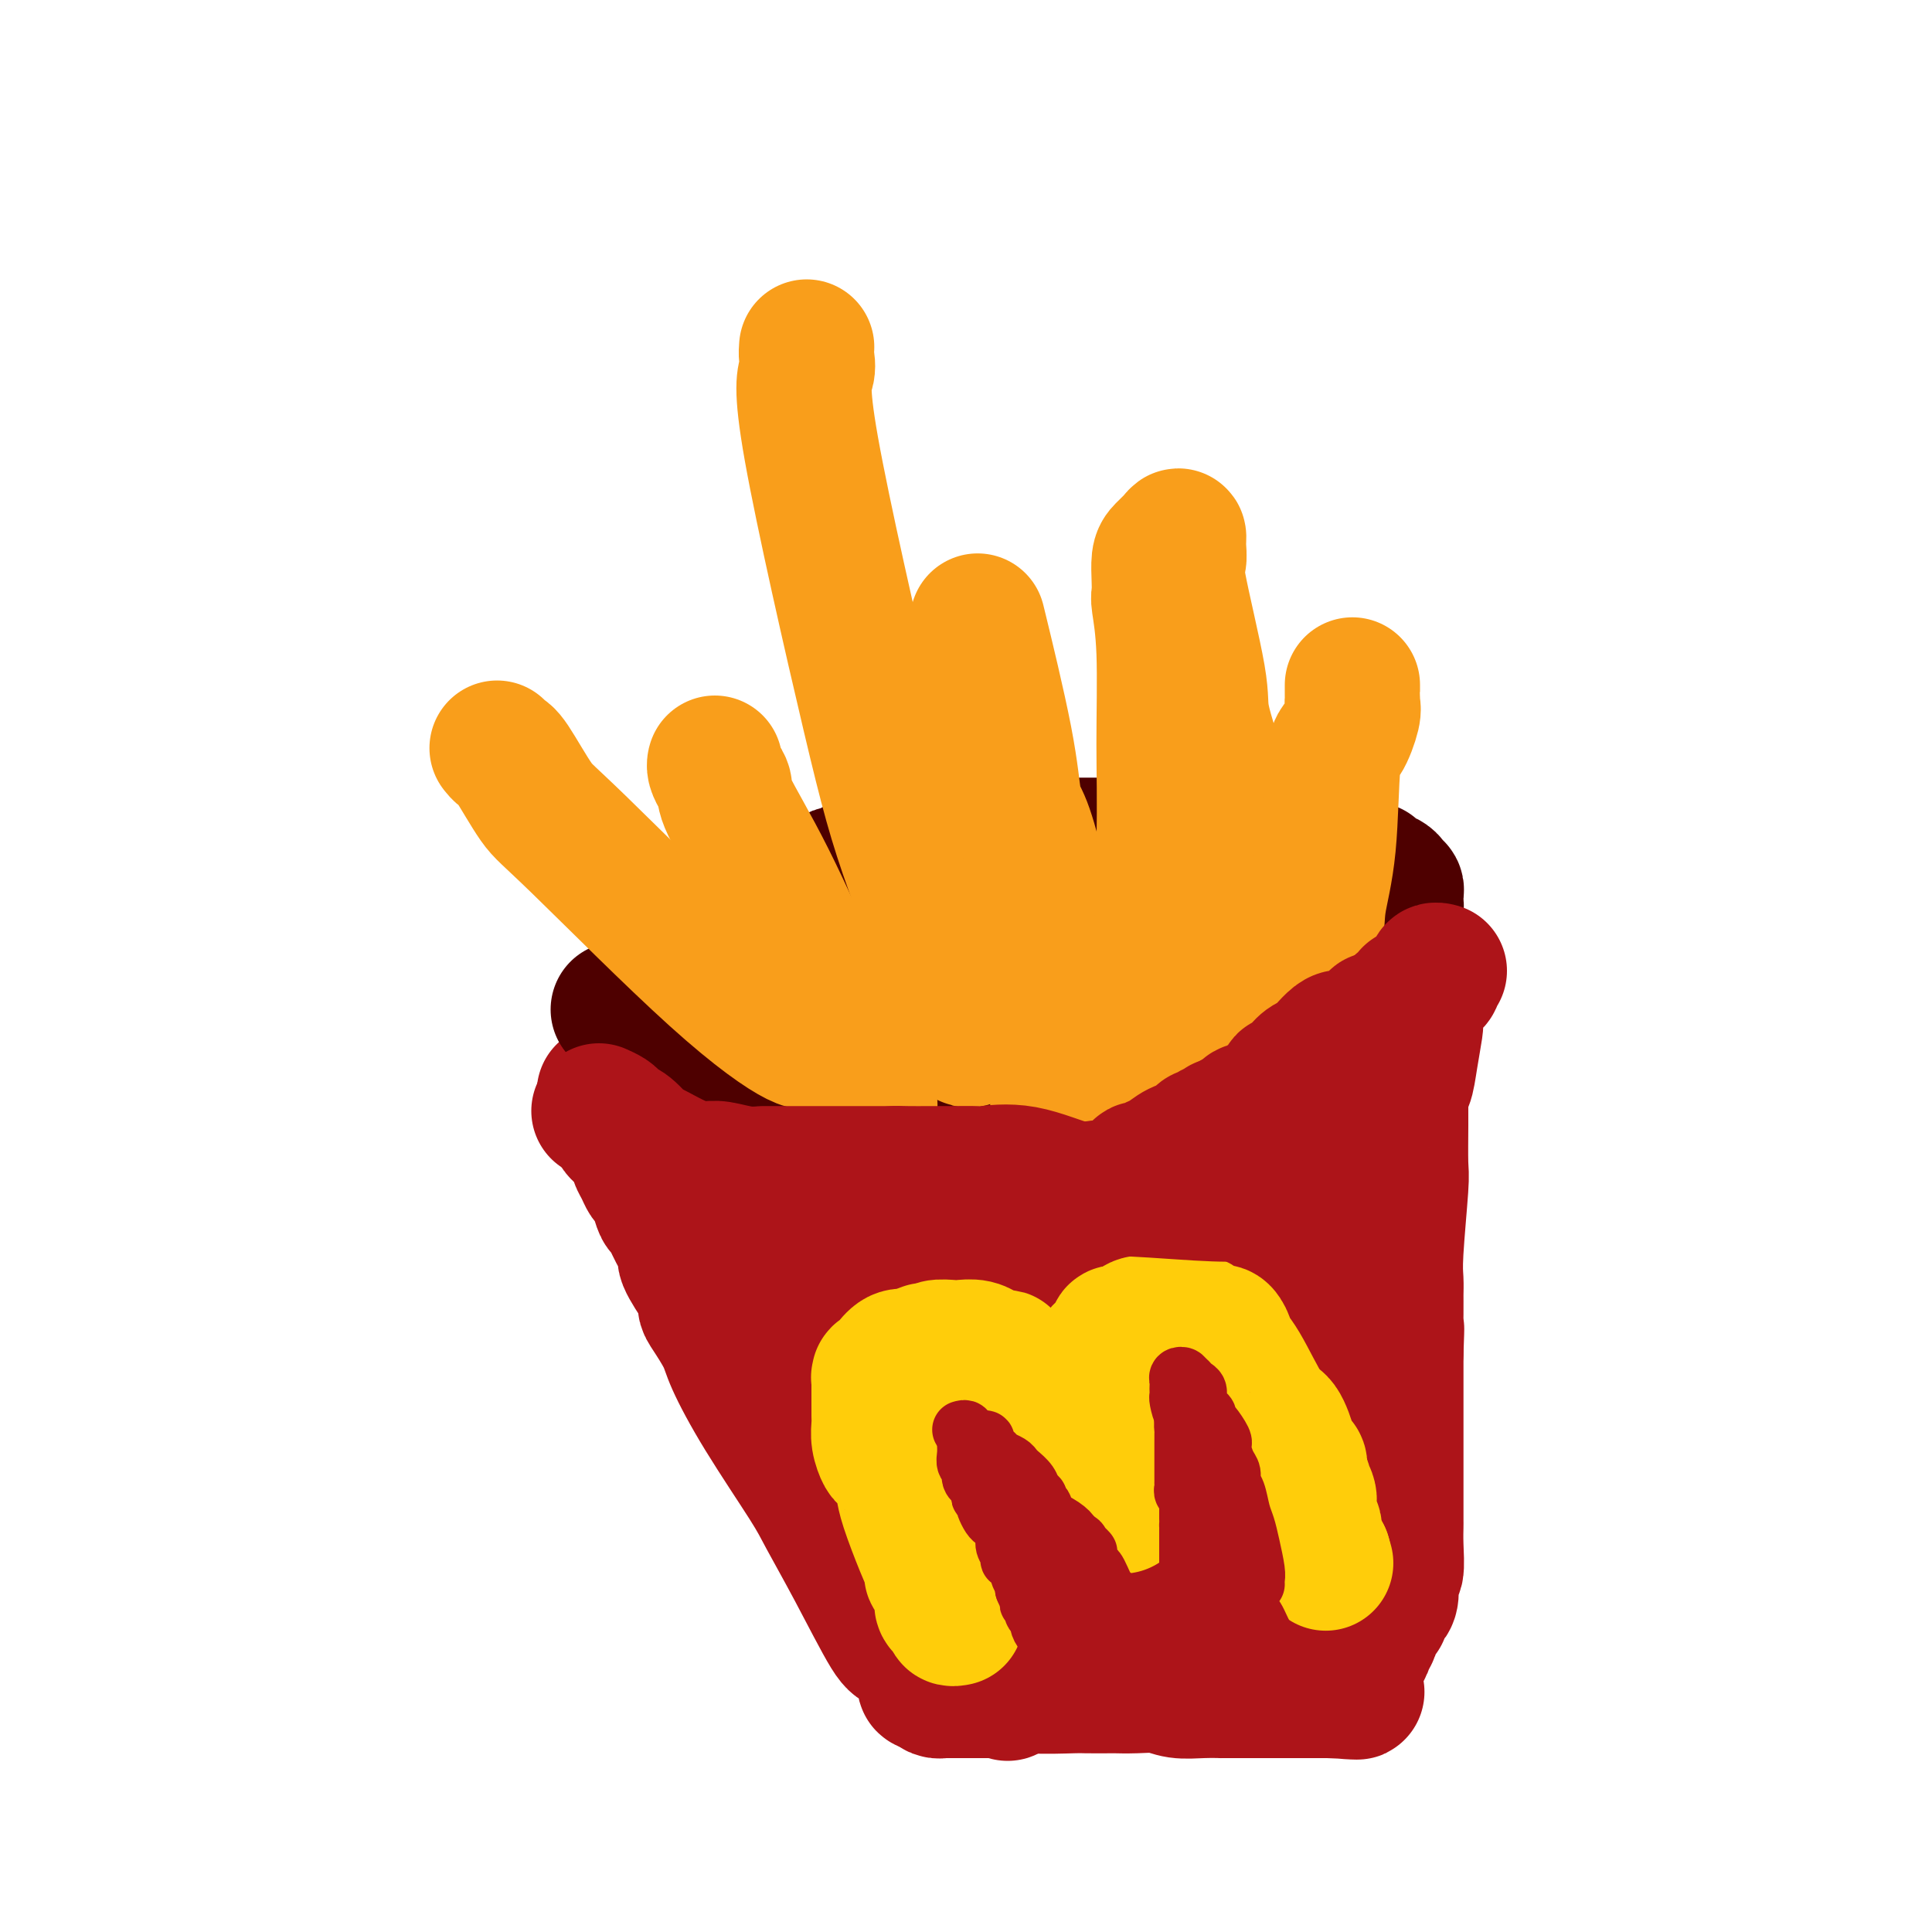 <svg viewBox='0 0 400 400' version='1.1' xmlns='http://www.w3.org/2000/svg' xmlns:xlink='http://www.w3.org/1999/xlink'><g fill='none' stroke='#AD1419' stroke-width='28' stroke-linecap='round' stroke-linejoin='round'><path d='M135,234c-0.259,1.088 -0.519,2.175 0,3c0.519,0.825 1.815,1.387 2,2c0.185,0.613 -0.742,1.277 0,3c0.742,1.723 3.151,4.507 5,7c1.849,2.493 3.137,4.696 4,6c0.863,1.304 1.301,1.708 2,3c0.699,1.292 1.659,3.471 3,6c1.341,2.529 3.064,5.407 4,7c0.936,1.593 1.086,1.901 2,4c0.914,2.099 2.591,5.987 4,8c1.409,2.013 2.548,2.149 3,3c0.452,0.851 0.215,2.418 1,4c0.785,1.582 2.590,3.181 3,4c0.410,0.819 -0.575,0.859 0,2c0.575,1.141 2.708,3.385 5,6c2.292,2.615 4.741,5.602 6,7c1.259,1.398 1.328,1.206 2,2c0.672,0.794 1.948,2.572 3,4c1.052,1.428 1.881,2.504 2,3c0.119,0.496 -0.471,0.411 0,1c0.471,0.589 2.004,1.854 3,3c0.996,1.146 1.456,2.175 2,3c0.544,0.825 1.171,1.446 2,3c0.829,1.554 1.860,4.041 3,6c1.140,1.959 2.388,3.391 3,4c0.612,0.609 0.588,0.395 1,1c0.412,0.605 1.261,2.030 2,3c0.739,0.970 1.370,1.485 2,2'/><path d='M204,344c5.946,8.537 1.312,2.880 0,1c-1.312,-1.880 0.698,0.018 2,1c1.302,0.982 1.895,1.047 2,1c0.105,-0.047 -0.277,-0.205 0,0c0.277,0.205 1.213,0.773 2,1c0.787,0.227 1.425,0.113 2,0c0.575,-0.113 1.087,-0.227 1,0c-0.087,0.227 -0.772,0.793 1,1c1.772,0.207 6.002,0.056 8,0c1.998,-0.056 1.763,-0.016 3,0c1.237,0.016 3.947,0.008 5,0c1.053,-0.008 0.451,-0.016 1,0c0.549,0.016 2.251,0.057 4,0c1.749,-0.057 3.547,-0.211 5,0c1.453,0.211 2.562,0.789 4,1c1.438,0.211 3.207,0.057 5,0c1.793,-0.057 3.611,-0.015 4,0c0.389,0.015 -0.651,0.004 0,0c0.651,-0.004 2.994,-0.001 4,0c1.006,0.001 0.675,0.000 1,0c0.325,-0.000 1.304,-0.000 2,0c0.696,0.000 1.108,0.000 2,0c0.892,-0.000 2.265,-0.000 3,0c0.735,0.000 0.833,0.000 1,0c0.167,-0.000 0.402,-0.000 1,0c0.598,0.000 1.558,0.000 2,0c0.442,-0.000 0.366,-0.000 1,0c0.634,0.000 1.978,0.000 3,0c1.022,-0.000 1.720,-0.000 2,0c0.280,0.000 0.140,0.000 0,0'/><path d='M275,350c10.559,0.405 4.458,0.418 2,0c-2.458,-0.418 -1.272,-1.266 0,-2c1.272,-0.734 2.632,-1.352 3,-2c0.368,-0.648 -0.255,-1.325 0,-2c0.255,-0.675 1.389,-1.347 2,-2c0.611,-0.653 0.699,-1.288 1,-2c0.301,-0.712 0.815,-1.501 1,-2c0.185,-0.499 0.039,-0.709 0,-1c-0.039,-0.291 0.027,-0.665 0,-1c-0.027,-0.335 -0.148,-0.632 0,-1c0.148,-0.368 0.566,-0.806 1,-1c0.434,-0.194 0.886,-0.144 1,0c0.114,0.144 -0.109,0.382 0,0c0.109,-0.382 0.551,-1.385 1,-2c0.449,-0.615 0.905,-0.841 1,-2c0.095,-1.159 -0.171,-3.250 0,-4c0.171,-0.750 0.778,-0.158 1,-1c0.222,-0.842 0.060,-3.117 0,-5c-0.060,-1.883 -0.016,-3.372 0,-4c0.016,-0.628 0.004,-0.393 0,-1c-0.004,-0.607 -0.001,-2.055 0,-3c0.001,-0.945 0.000,-1.388 0,-2c-0.000,-0.612 -0.000,-1.392 0,-2c0.000,-0.608 0.000,-1.045 0,-3c-0.000,-1.955 -0.000,-5.429 0,-7c0.000,-1.571 0.000,-1.238 0,-2c-0.000,-0.762 -0.000,-2.619 0,-4c0.000,-1.381 0.000,-2.288 0,-3c-0.000,-0.712 -0.000,-1.230 0,-2c0.000,-0.770 0.000,-1.791 0,-3c-0.000,-1.209 -0.000,-2.604 0,-4'/><path d='M289,280c0.309,-8.476 0.082,-3.665 0,-3c-0.082,0.665 -0.018,-2.817 0,-5c0.018,-2.183 -0.009,-3.069 0,-4c0.009,-0.931 0.055,-1.908 0,-3c-0.055,-1.092 -0.211,-2.300 0,-6c0.211,-3.700 0.789,-9.892 1,-13c0.211,-3.108 0.056,-3.131 0,-5c-0.056,-1.869 -0.012,-5.583 0,-8c0.012,-2.417 -0.008,-3.536 0,-4c0.008,-0.464 0.044,-0.272 0,-1c-0.044,-0.728 -0.170,-2.376 0,-3c0.170,-0.624 0.634,-0.222 1,-1c0.366,-0.778 0.634,-2.734 1,-5c0.366,-2.266 0.829,-4.841 1,-6c0.171,-1.159 0.049,-0.903 0,-1c-0.049,-0.097 -0.024,-0.549 0,-1'/><path d='M293,211c0.620,-10.503 0.170,-2.262 0,0c-0.170,2.262 -0.060,-1.456 0,-3c0.060,-1.544 0.068,-0.914 0,-1c-0.068,-0.086 -0.213,-0.888 0,-2c0.213,-1.112 0.785,-2.532 1,-3c0.215,-0.468 0.074,0.017 0,0c-0.074,-0.017 -0.079,-0.536 0,-1c0.079,-0.464 0.243,-0.872 0,-1c-0.243,-0.128 -0.894,0.024 -1,0c-0.106,-0.024 0.332,-0.226 0,0c-0.332,0.226 -1.435,0.878 -4,2c-2.565,1.122 -6.593,2.714 -10,4c-3.407,1.286 -6.194,2.267 -8,3c-1.806,0.733 -2.630,1.217 -4,2c-1.370,0.783 -3.284,1.864 -6,3c-2.716,1.136 -6.233,2.325 -8,3c-1.767,0.675 -1.783,0.836 -3,1c-1.217,0.164 -3.633,0.333 -5,1c-1.367,0.667 -1.683,1.834 -2,3'/><path d='M243,222c-7.352,3.050 -2.732,0.673 -2,0c0.732,-0.673 -2.422,0.356 -4,1c-1.578,0.644 -1.578,0.904 -2,1c-0.422,0.096 -1.267,0.028 -2,0c-0.733,-0.028 -1.355,-0.018 -2,0c-0.645,0.018 -1.312,0.043 -2,0c-0.688,-0.043 -1.395,-0.152 -2,0c-0.605,0.152 -1.108,0.567 -2,1c-0.892,0.433 -2.173,0.884 -3,1c-0.827,0.116 -1.201,-0.105 -2,0c-0.799,0.105 -2.022,0.535 -3,1c-0.978,0.465 -1.709,0.966 -3,1c-1.291,0.034 -3.141,-0.397 -5,0c-1.859,0.397 -3.729,1.623 -5,2c-1.271,0.377 -1.945,-0.096 -3,0c-1.055,0.096 -2.490,0.762 -4,1c-1.510,0.238 -3.094,0.050 -4,0c-0.906,-0.050 -1.134,0.039 -2,0c-0.866,-0.039 -2.369,-0.207 -4,0c-1.631,0.207 -3.391,0.787 -4,1c-0.609,0.213 -0.067,0.057 -1,0c-0.933,-0.057 -3.342,-0.015 -5,0c-1.658,0.015 -2.566,0.004 -3,0c-0.434,-0.004 -0.394,-0.001 -1,0c-0.606,0.001 -1.859,0.000 -3,0c-1.141,-0.000 -2.169,-0.000 -3,0c-0.831,0.000 -1.463,0.000 -2,0c-0.537,-0.000 -0.979,-0.000 -2,0c-1.021,0.000 -2.621,0.000 -3,0c-0.379,-0.000 0.463,-0.000 0,0c-0.463,0.000 -2.232,0.000 -4,0'/><path d='M156,232c-6.536,0.155 -2.376,0.041 -1,0c1.376,-0.041 -0.030,-0.011 -1,0c-0.970,0.011 -1.503,0.003 -2,0c-0.497,-0.003 -0.959,-0.001 -1,0c-0.041,0.001 0.339,0.000 0,0c-0.339,-0.000 -1.396,-0.000 -2,0c-0.604,0.000 -0.753,0.000 -1,0c-0.247,-0.000 -0.591,0.000 -1,0c-0.409,-0.000 -0.883,-0.000 -1,0c-0.117,0.000 0.123,0.000 0,0c-0.123,-0.000 -0.607,-0.001 -1,0c-0.393,0.001 -0.694,0.003 -1,0c-0.306,-0.003 -0.618,-0.011 -1,0c-0.382,0.011 -0.834,0.041 -1,0c-0.166,-0.041 -0.048,-0.155 0,0c0.048,0.155 0.024,0.577 0,1'/><path d='M142,233c-2.151,0.079 -0.529,-0.224 0,0c0.529,0.224 -0.037,0.975 1,2c1.037,1.025 3.675,2.326 5,3c1.325,0.674 1.335,0.722 2,1c0.665,0.278 1.985,0.786 4,2c2.015,1.214 4.725,3.133 6,4c1.275,0.867 1.116,0.681 3,1c1.884,0.319 5.811,1.143 10,2c4.189,0.857 8.639,1.746 11,2c2.361,0.254 2.634,-0.128 5,0c2.366,0.128 6.824,0.767 11,1c4.176,0.233 8.068,0.062 10,0c1.932,-0.062 1.904,-0.015 3,0c1.096,0.015 3.315,-0.003 5,0c1.685,0.003 2.835,0.026 4,0c1.165,-0.026 2.343,-0.101 3,0c0.657,0.101 0.792,0.376 2,0c1.208,-0.376 3.490,-1.405 5,-2c1.510,-0.595 2.248,-0.755 4,-1c1.752,-0.245 4.519,-0.575 7,-1c2.481,-0.425 4.675,-0.944 6,-1c1.325,-0.056 1.780,0.353 3,0c1.220,-0.353 3.206,-1.468 5,-2c1.794,-0.532 3.398,-0.482 5,-1c1.602,-0.518 3.203,-1.606 4,-2c0.797,-0.394 0.791,-0.095 1,0c0.209,0.095 0.633,-0.013 1,0c0.367,0.013 0.676,0.147 1,0c0.324,-0.147 0.662,-0.573 1,-1'/><path d='M270,240c6.962,-1.820 1.866,-0.872 0,-1c-1.866,-0.128 -0.504,-1.334 0,-2c0.504,-0.666 0.149,-0.794 0,-1c-0.149,-0.206 -0.092,-0.491 0,-1c0.092,-0.509 0.220,-1.241 0,-2c-0.220,-0.759 -0.788,-1.545 -1,-2c-0.212,-0.455 -0.068,-0.578 0,-1c0.068,-0.422 0.060,-1.144 0,-1c-0.060,0.144 -0.171,1.155 0,2c0.171,0.845 0.623,1.524 1,2c0.377,0.476 0.679,0.747 1,4c0.321,3.253 0.660,9.487 1,13c0.340,3.513 0.679,4.304 1,7c0.321,2.696 0.622,7.296 1,11c0.378,3.704 0.833,6.513 1,8c0.167,1.487 0.045,1.653 0,4c-0.045,2.347 -0.012,6.876 0,10c0.012,3.124 0.003,4.844 0,6c-0.003,1.156 -0.001,1.749 0,3c0.001,1.251 0.000,3.161 0,4c-0.000,0.839 -0.000,0.606 0,1c0.000,0.394 0.000,1.415 0,2c-0.000,0.585 -0.000,0.734 0,1c0.000,0.266 0.000,0.647 0,1c-0.000,0.353 -0.000,0.676 0,1'/><path d='M275,309c0.910,12.517 0.185,4.309 0,2c-0.185,-2.309 0.171,1.282 0,3c-0.171,1.718 -0.869,1.564 -1,2c-0.131,0.436 0.304,1.464 0,4c-0.304,2.536 -1.349,6.582 -2,9c-0.651,2.418 -0.909,3.209 -1,4c-0.091,0.791 -0.016,1.583 0,2c0.016,0.417 -0.027,0.459 0,1c0.027,0.541 0.123,1.580 0,2c-0.123,0.420 -0.464,0.219 -1,0c-0.536,-0.219 -1.267,-0.457 -2,0c-0.733,0.457 -1.469,1.609 -2,2c-0.531,0.391 -0.858,0.020 -2,0c-1.142,-0.020 -3.101,0.311 -6,0c-2.899,-0.311 -6.740,-1.262 -9,-2c-2.260,-0.738 -2.939,-1.261 -4,-2c-1.061,-0.739 -2.504,-1.695 -4,-2c-1.496,-0.305 -3.045,0.041 -4,0c-0.955,-0.041 -1.317,-0.467 -2,-1c-0.683,-0.533 -1.686,-1.172 -4,-2c-2.314,-0.828 -5.938,-1.846 -8,-2c-2.062,-0.154 -2.564,0.558 -4,0c-1.436,-0.558 -3.808,-2.384 -5,-3c-1.192,-0.616 -1.205,-0.023 -2,0c-0.795,0.023 -2.373,-0.524 -4,-1c-1.627,-0.476 -3.302,-0.880 -4,-1c-0.698,-0.120 -0.419,0.045 -1,0c-0.581,-0.045 -2.023,-0.298 -4,-1c-1.977,-0.702 -4.488,-1.851 -7,-3'/><path d='M192,320c-9.436,-2.938 -4.526,-1.283 -4,-2c0.526,-0.717 -3.330,-3.807 -6,-6c-2.670,-2.193 -4.153,-3.489 -5,-4c-0.847,-0.511 -1.060,-0.235 -2,-1c-0.940,-0.765 -2.609,-2.569 -4,-4c-1.391,-1.431 -2.504,-2.489 -3,-3c-0.496,-0.511 -0.373,-0.477 -1,-1c-0.627,-0.523 -2.003,-1.604 -3,-3c-0.997,-1.396 -1.615,-3.106 -2,-4c-0.385,-0.894 -0.538,-0.972 -1,-2c-0.462,-1.028 -1.234,-3.007 -2,-5c-0.766,-1.993 -1.526,-4.002 -2,-5c-0.474,-0.998 -0.663,-0.985 -1,-2c-0.337,-1.015 -0.823,-3.057 -1,-4c-0.177,-0.943 -0.045,-0.788 0,-1c0.045,-0.212 0.002,-0.792 0,-1c-0.002,-0.208 0.035,-0.045 1,0c0.965,0.045 2.858,-0.029 4,0c1.142,0.029 1.535,0.162 2,0c0.465,-0.162 1.003,-0.619 2,0c0.997,0.619 2.454,2.314 3,3c0.546,0.686 0.181,0.363 1,1c0.819,0.637 2.821,2.234 5,4c2.179,1.766 4.536,3.700 6,5c1.464,1.300 2.036,1.967 3,3c0.964,1.033 2.320,2.431 4,4c1.680,1.569 3.683,3.307 5,4c1.317,0.693 1.948,0.341 4,2c2.052,1.659 5.526,5.330 9,9'/><path d='M204,307c8.060,7.623 8.211,9.179 9,10c0.789,0.821 2.217,0.906 4,3c1.783,2.094 3.922,6.196 6,9c2.078,2.804 4.097,4.309 5,5c0.903,0.691 0.691,0.567 1,1c0.309,0.433 1.138,1.424 2,2c0.862,0.576 1.755,0.738 2,1c0.245,0.262 -0.158,0.626 0,1c0.158,0.374 0.878,0.759 1,1c0.122,0.241 -0.355,0.338 -2,-2c-1.645,-2.338 -4.458,-7.113 -7,-11c-2.542,-3.887 -4.815,-6.888 -12,-16c-7.185,-9.112 -19.284,-24.337 -25,-32c-5.716,-7.663 -5.048,-7.765 -7,-11c-1.952,-3.235 -6.524,-9.604 -9,-13c-2.476,-3.396 -2.856,-3.820 -4,-5c-1.144,-1.180 -3.053,-3.115 -4,-4c-0.947,-0.885 -0.932,-0.720 -1,-1c-0.068,-0.280 -0.218,-1.007 0,-1c0.218,0.007 0.803,0.747 1,1c0.197,0.253 0.005,0.021 2,2c1.995,1.979 6.175,6.171 8,8c1.825,1.829 1.293,1.294 4,4c2.707,2.706 8.652,8.652 13,13c4.348,4.348 7.099,7.100 9,9c1.901,1.900 2.950,2.950 4,4'/><path d='M204,285c8.272,7.829 8.951,7.902 11,10c2.049,2.098 5.469,6.220 7,8c1.531,1.780 1.173,1.219 2,2c0.827,0.781 2.838,2.903 5,5c2.162,2.097 4.476,4.169 6,5c1.524,0.831 2.259,0.421 3,1c0.741,0.579 1.489,2.148 2,3c0.511,0.852 0.786,0.988 1,1c0.214,0.012 0.368,-0.098 1,0c0.632,0.098 1.743,0.404 2,1c0.257,0.596 -0.339,1.480 0,2c0.339,0.520 1.611,0.675 2,1c0.389,0.325 -0.107,0.820 0,1c0.107,0.180 0.817,0.044 1,0c0.183,-0.044 -0.159,0.003 0,0c0.159,-0.003 0.821,-0.057 1,0c0.179,0.057 -0.126,0.224 0,0c0.126,-0.224 0.682,-0.838 0,-3c-0.682,-2.162 -2.601,-5.873 -4,-9c-1.399,-3.127 -2.276,-5.671 -4,-9c-1.724,-3.329 -4.293,-7.442 -6,-10c-1.707,-2.558 -2.550,-3.562 -3,-4c-0.450,-0.438 -0.506,-0.310 -1,-1c-0.494,-0.690 -1.427,-2.197 -2,-3c-0.573,-0.803 -0.787,-0.901 -1,-1'/><path d='M227,285c-2.238,-2.881 -1.333,-0.583 -1,0c0.333,0.583 0.095,-0.548 0,-1c-0.095,-0.452 -0.048,-0.226 0,0'/><path d='M224,279c0.396,-0.080 0.792,-0.161 1,0c0.208,0.161 0.228,0.562 2,2c1.772,1.438 5.295,3.913 7,5c1.705,1.087 1.590,0.788 4,4c2.410,3.212 7.343,9.937 12,16c4.657,6.063 9.036,11.465 11,14c1.964,2.535 1.511,2.203 2,3c0.489,0.797 1.920,2.725 3,4c1.080,1.275 1.808,1.899 2,2c0.192,0.101 -0.151,-0.321 0,0c0.151,0.321 0.797,1.385 1,1c0.203,-0.385 -0.036,-2.220 0,-3c0.036,-0.780 0.349,-0.507 0,-2c-0.349,-1.493 -1.359,-4.754 -2,-7c-0.641,-2.246 -0.915,-3.477 -1,-4c-0.085,-0.523 0.017,-0.339 0,-2c-0.017,-1.661 -0.155,-5.168 -1,-9c-0.845,-3.832 -2.398,-7.988 -3,-11c-0.602,-3.012 -0.252,-4.881 -1,-7c-0.748,-2.119 -2.593,-4.490 -4,-7c-1.407,-2.510 -2.376,-5.159 -3,-6c-0.624,-0.841 -0.902,0.125 -1,0c-0.098,-0.125 -0.016,-1.343 0,-2c0.016,-0.657 -0.034,-0.754 0,-1c0.034,-0.246 0.153,-0.642 0,-1c-0.153,-0.358 -0.576,-0.679 -1,-1'/><path d='M252,267c-1.588,-2.968 -1.059,-1.387 -1,-1c0.059,0.387 -0.352,-0.418 -1,-1c-0.648,-0.582 -1.532,-0.939 -2,-1c-0.468,-0.061 -0.520,0.176 -1,0c-0.480,-0.176 -1.386,-0.765 -2,-1c-0.614,-0.235 -0.935,-0.115 -2,0c-1.065,0.115 -2.875,0.227 -4,0c-1.125,-0.227 -1.564,-0.793 -3,-1c-1.436,-0.207 -3.869,-0.056 -6,0c-2.131,0.056 -3.960,0.015 -5,0c-1.040,-0.015 -1.293,-0.005 -2,0c-0.707,0.005 -1.870,0.005 -3,0c-1.130,-0.005 -2.226,-0.016 -3,0c-0.774,0.016 -1.226,0.057 -2,0c-0.774,-0.057 -1.872,-0.213 -3,0c-1.128,0.213 -2.288,0.795 -3,1c-0.712,0.205 -0.975,0.034 -1,0c-0.025,-0.034 0.189,0.070 0,0c-0.189,-0.070 -0.783,-0.312 -1,0c-0.217,0.312 -0.059,1.178 0,2c0.059,0.822 0.019,1.598 0,2c-0.019,0.402 -0.016,0.429 0,1c0.016,0.571 0.046,1.684 0,3c-0.046,1.316 -0.167,2.833 0,5c0.167,2.167 0.622,4.983 1,7c0.378,2.017 0.679,3.235 1,5c0.321,1.765 0.663,4.076 1,6c0.337,1.924 0.668,3.462 1,5'/><path d='M211,299c0.846,3.915 0.960,2.202 1,2c0.040,-0.202 0.008,1.106 0,2c-0.008,0.894 0.010,1.375 0,2c-0.010,0.625 -0.049,1.394 0,2c0.049,0.606 0.185,1.047 0,2c-0.185,0.953 -0.689,2.416 -1,3c-0.311,0.584 -0.427,0.289 -1,1c-0.573,0.711 -1.604,2.428 -2,3c-0.396,0.572 -0.159,-0.002 0,0c0.159,0.002 0.239,0.580 0,1c-0.239,0.420 -0.796,0.680 -1,1c-0.204,0.320 -0.056,0.698 0,1c0.056,0.302 0.020,0.527 0,1c-0.020,0.473 -0.022,1.195 0,2c0.022,0.805 0.069,1.693 0,2c-0.069,0.307 -0.254,0.032 0,1c0.254,0.968 0.948,3.178 1,4c0.052,0.822 -0.536,0.255 0,1c0.536,0.745 2.196,2.801 3,4c0.804,1.199 0.751,1.540 1,2c0.249,0.460 0.800,1.039 1,2c0.200,0.961 0.051,2.303 0,3c-0.051,0.697 -0.002,0.749 0,1c0.002,0.251 -0.041,0.701 0,1c0.041,0.299 0.166,0.448 0,1c-0.166,0.552 -0.622,1.509 -1,2c-0.378,0.491 -0.679,0.517 -1,1c-0.321,0.483 -0.663,1.424 -1,2c-0.337,0.576 -0.668,0.788 -1,1'/><path d='M209,350c-0.667,1.000 -0.333,0.500 0,0'/><path d='M209,350c-0.477,-0.000 -0.953,-0.000 -1,0c-0.047,0.000 0.336,0.000 0,0c-0.336,-0.000 -1.390,-0.000 -2,0c-0.610,0.000 -0.774,0.000 -1,0c-0.226,-0.000 -0.512,-0.000 -1,0c-0.488,0.000 -1.177,0.000 -2,0c-0.823,-0.000 -1.778,-0.000 -2,0c-0.222,0.000 0.290,0.000 0,0c-0.290,-0.000 -1.383,-0.000 -2,0c-0.617,0.000 -0.757,0.001 -1,0c-0.243,-0.001 -0.590,-0.003 -1,0c-0.410,0.003 -0.883,0.011 -1,0c-0.117,-0.011 0.122,-0.041 0,0c-0.122,0.041 -0.606,0.155 -1,0c-0.394,-0.155 -0.697,-0.577 -1,-1'/><path d='M193,349c-2.625,-0.315 -1.189,-0.603 -1,-1c0.189,-0.397 -0.870,-0.902 -1,-1c-0.130,-0.098 0.670,0.210 0,-1c-0.670,-1.210 -2.810,-3.939 -4,-5c-1.190,-1.061 -1.429,-0.453 -3,-3c-1.571,-2.547 -4.473,-8.250 -7,-13c-2.527,-4.750 -4.678,-8.547 -6,-11c-1.322,-2.453 -1.815,-3.560 -4,-7c-2.185,-3.440 -6.064,-9.211 -9,-14c-2.936,-4.789 -4.930,-8.596 -6,-11c-1.070,-2.404 -1.215,-3.403 -2,-5c-0.785,-1.597 -2.208,-3.790 -3,-5c-0.792,-1.210 -0.953,-1.435 -1,-2c-0.047,-0.565 0.020,-1.469 0,-2c-0.020,-0.531 -0.128,-0.689 -1,-2c-0.872,-1.311 -2.510,-3.774 -3,-5c-0.490,-1.226 0.167,-1.214 0,-2c-0.167,-0.786 -1.158,-2.372 -2,-4c-0.842,-1.628 -1.535,-3.300 -2,-4c-0.465,-0.700 -0.702,-0.428 -1,-1c-0.298,-0.572 -0.658,-1.988 -1,-3c-0.342,-1.012 -0.665,-1.618 -1,-2c-0.335,-0.382 -0.680,-0.539 -1,-1c-0.320,-0.461 -0.614,-1.227 -1,-2c-0.386,-0.773 -0.864,-1.555 -1,-2c-0.136,-0.445 0.069,-0.553 0,-1c-0.069,-0.447 -0.411,-1.233 -1,-2c-0.589,-0.767 -1.426,-1.515 -2,-2c-0.574,-0.485 -0.885,-0.708 -1,-1c-0.115,-0.292 -0.033,-0.655 0,-1c0.033,-0.345 0.016,-0.673 0,-1'/><path d='M128,232c-5.000,-10.167 -2.500,-5.083 0,0'/><path d='M128,232c0.121,-0.000 0.422,-0.001 1,0c0.578,0.001 1.433,0.003 2,0c0.567,-0.003 0.846,-0.013 1,0c0.154,0.013 0.182,0.048 1,0c0.818,-0.048 2.427,-0.181 3,0c0.573,0.181 0.110,0.674 1,1c0.890,0.326 3.132,0.483 5,1c1.868,0.517 3.363,1.392 4,2c0.637,0.608 0.418,0.947 1,1c0.582,0.053 1.967,-0.182 4,0c2.033,0.182 4.713,0.781 6,1c1.287,0.219 1.179,0.059 3,0c1.821,-0.059 5.571,-0.016 9,0c3.429,0.016 6.539,0.004 9,0c2.461,-0.004 4.275,-0.001 5,0c0.725,0.001 0.363,0.001 0,0'/><path d='M129,228c1.033,0.026 2.066,0.052 3,0c0.934,-0.052 1.770,-0.183 3,0c1.230,0.183 2.853,0.680 4,1c1.147,0.320 1.816,0.464 3,1c1.184,0.536 2.881,1.464 5,2c2.119,0.536 4.660,0.679 6,1c1.340,0.321 1.480,0.818 2,1c0.520,0.182 1.420,0.049 3,0c1.580,-0.049 3.839,-0.013 5,0c1.161,0.013 1.226,0.004 2,0c0.774,-0.004 2.259,-0.002 4,0c1.741,0.002 3.738,0.004 5,0c1.262,-0.004 1.789,-0.015 3,0c1.211,0.015 3.106,0.057 5,0c1.894,-0.057 3.786,-0.211 5,0c1.214,0.211 1.750,0.788 3,1c1.250,0.212 3.214,0.061 4,0c0.786,-0.061 0.393,-0.030 0,0'/></g>
<g fill='none' stroke='#4E0000' stroke-width='28' stroke-linecap='round' stroke-linejoin='round'><path d='M128,209c0.362,-0.033 0.724,-0.065 1,0c0.276,0.065 0.466,0.229 1,0c0.534,-0.229 1.413,-0.850 2,-1c0.587,-0.150 0.882,0.172 1,0c0.118,-0.172 0.060,-0.839 0,-1c-0.060,-0.161 -0.121,0.185 1,-1c1.121,-1.185 3.424,-3.901 6,-6c2.576,-2.099 5.424,-3.581 10,-6c4.576,-2.419 10.878,-5.775 15,-8c4.122,-2.225 6.064,-3.318 7,-4c0.936,-0.682 0.867,-0.953 1,-1c0.133,-0.047 0.466,0.129 1,0c0.534,-0.129 1.267,-0.565 2,-1'/><path d='M176,180c7.620,-4.498 2.669,-1.243 1,0c-1.669,1.243 -0.056,0.473 1,0c1.056,-0.473 1.556,-0.648 3,-1c1.444,-0.352 3.834,-0.882 5,-1c1.166,-0.118 1.110,0.175 2,0c0.890,-0.175 2.726,-0.817 4,-1c1.274,-0.183 1.985,0.095 3,0c1.015,-0.095 2.335,-0.561 4,-1c1.665,-0.439 3.677,-0.850 5,-1c1.323,-0.150 1.958,-0.040 3,0c1.042,0.040 2.492,0.011 4,0c1.508,-0.011 3.074,-0.003 4,0c0.926,0.003 1.213,0.001 2,0c0.787,-0.001 2.075,-0.000 3,0c0.925,0.000 1.488,0.000 2,0c0.512,-0.000 0.972,-0.000 2,0c1.028,0.000 2.623,0.000 4,0c1.377,-0.000 2.536,-0.000 3,0c0.464,0.000 0.232,0.000 0,0'/><path d='M231,175c8.598,-0.713 2.594,0.005 1,0c-1.594,-0.005 1.221,-0.733 3,-1c1.779,-0.267 2.521,-0.071 3,0c0.479,0.071 0.693,0.019 1,0c0.307,-0.019 0.705,-0.005 1,0c0.295,0.005 0.486,0.001 1,0c0.514,-0.001 1.351,-0.000 2,0c0.649,0.000 1.111,0.000 2,0c0.889,-0.000 2.207,-0.000 3,0c0.793,0.000 1.063,0.000 2,0c0.937,-0.000 2.541,-0.000 3,0c0.459,0.000 -0.229,0.000 0,0c0.229,-0.000 1.374,-0.000 2,0c0.626,0.000 0.732,0.000 1,0c0.268,-0.000 0.699,-0.001 1,0c0.301,0.001 0.474,0.004 1,0c0.526,-0.004 1.406,-0.016 2,0c0.594,0.016 0.904,0.060 2,0c1.096,-0.060 2.980,-0.222 4,0c1.020,0.222 1.177,0.830 2,1c0.823,0.170 2.311,-0.098 3,0c0.689,0.098 0.580,0.562 1,1c0.420,0.438 1.370,0.849 2,1c0.630,0.151 0.941,0.043 1,0c0.059,-0.043 -0.133,-0.020 0,0c0.133,0.020 0.592,0.036 1,0c0.408,-0.036 0.764,-0.125 1,0c0.236,0.125 0.353,0.464 1,1c0.647,0.536 1.823,1.268 3,2'/><path d='M281,180c3.017,0.863 3.060,0.021 3,0c-0.060,-0.021 -0.224,0.778 0,1c0.224,0.222 0.834,-0.134 1,0c0.166,0.134 -0.113,0.758 0,1c0.113,0.242 0.619,0.103 1,0c0.381,-0.103 0.637,-0.171 1,0c0.363,0.171 0.833,0.581 1,1c0.167,0.419 0.031,0.847 0,1c-0.031,0.153 0.044,0.030 0,0c-0.044,-0.030 -0.208,0.033 0,0c0.208,-0.033 0.789,-0.163 1,0c0.211,0.163 0.054,0.620 0,1c-0.054,0.380 -0.004,0.682 0,1c0.004,0.318 -0.037,0.651 0,1c0.037,0.349 0.154,0.713 0,1c-0.154,0.287 -0.577,0.497 -1,1c-0.423,0.503 -0.845,1.300 -2,2c-1.155,0.700 -3.042,1.304 -6,3c-2.958,1.696 -6.988,4.485 -9,6c-2.012,1.515 -2.006,1.758 -2,2'/><path d='M269,202c-3.835,2.656 -3.421,1.795 -4,2c-0.579,0.205 -2.149,1.477 -3,2c-0.851,0.523 -0.982,0.296 -2,1c-1.018,0.704 -2.922,2.339 -4,3c-1.078,0.661 -1.329,0.348 -2,1c-0.671,0.652 -1.762,2.270 -3,3c-1.238,0.730 -2.623,0.574 -3,1c-0.377,0.426 0.253,1.435 0,2c-0.253,0.565 -1.387,0.687 -2,1c-0.613,0.313 -0.703,0.818 -1,1c-0.297,0.182 -0.801,0.042 -1,0c-0.199,-0.042 -0.091,0.016 0,0c0.091,-0.016 0.166,-0.105 0,0c-0.166,0.105 -0.575,0.406 -2,1c-1.425,0.594 -3.868,1.483 -6,2c-2.132,0.517 -3.954,0.664 -5,1c-1.046,0.336 -1.316,0.861 -2,1c-0.684,0.139 -1.783,-0.106 -3,0c-1.217,0.106 -2.553,0.565 -3,1c-0.447,0.435 -0.005,0.848 0,1c0.005,0.152 -0.427,0.043 -1,0c-0.573,-0.043 -1.286,-0.022 -2,0'/><path d='M220,226c-4.260,0.928 -3.911,0.249 -4,0c-0.089,-0.249 -0.615,-0.067 -1,0c-0.385,0.067 -0.630,0.019 -1,0c-0.370,-0.019 -0.864,-0.009 -1,0c-0.136,0.009 0.087,0.016 0,0c-0.087,-0.016 -0.484,-0.057 -1,0c-0.516,0.057 -1.152,0.211 -2,0c-0.848,-0.211 -1.909,-0.789 -3,-1c-1.091,-0.211 -2.211,-0.057 -3,0c-0.789,0.057 -1.245,0.015 -2,0c-0.755,-0.015 -1.809,-0.004 -3,0c-1.191,0.004 -2.518,0.001 -3,0c-0.482,-0.001 -0.117,0.001 -1,0c-0.883,-0.001 -3.013,-0.004 -4,0c-0.987,0.004 -0.830,0.015 -1,0c-0.170,-0.015 -0.666,-0.057 -1,0c-0.334,0.057 -0.507,0.211 -1,0c-0.493,-0.211 -1.306,-0.789 -2,-1c-0.694,-0.211 -1.268,-0.057 -2,0c-0.732,0.057 -1.620,0.016 -3,0c-1.380,-0.016 -3.251,-0.007 -4,0c-0.749,0.007 -0.378,0.013 -1,0c-0.622,-0.013 -2.239,-0.045 -3,0c-0.761,0.045 -0.666,0.166 -1,0c-0.334,-0.166 -1.095,-0.619 -2,-1c-0.905,-0.381 -1.952,-0.691 -3,-1'/><path d='M167,222c-9.450,-0.801 -6.573,-0.803 -6,-1c0.573,-0.197 -1.156,-0.589 -3,-1c-1.844,-0.411 -3.804,-0.842 -5,-1c-1.196,-0.158 -1.630,-0.042 -2,0c-0.370,0.042 -0.676,0.011 -1,0c-0.324,-0.011 -0.666,-0.003 -1,0c-0.334,0.003 -0.660,0.001 -1,0c-0.340,-0.001 -0.696,-0.000 -1,0c-0.304,0.000 -0.557,-0.000 -1,0c-0.443,0.000 -1.075,0.001 -2,0c-0.925,-0.001 -2.143,-0.002 -3,0c-0.857,0.002 -1.353,0.008 -2,0c-0.647,-0.008 -1.444,-0.031 -2,0c-0.556,0.031 -0.869,0.115 -1,0c-0.131,-0.115 -0.078,-0.428 0,-1c0.078,-0.572 0.182,-1.401 1,-2c0.818,-0.599 2.351,-0.967 3,-1c0.649,-0.033 0.413,0.269 1,0c0.587,-0.269 1.997,-1.108 4,-2c2.003,-0.892 4.597,-1.836 6,-2c1.403,-0.164 1.613,0.451 3,0c1.387,-0.451 3.950,-1.968 6,-3c2.050,-1.032 3.586,-1.581 5,-2c1.414,-0.419 2.707,-0.710 4,-1'/><path d='M169,205c5.967,-2.389 4.884,-2.861 6,-3c1.116,-0.139 4.433,0.054 6,0c1.567,-0.054 1.386,-0.354 2,-1c0.614,-0.646 2.024,-1.637 3,-2c0.976,-0.363 1.517,-0.097 2,0c0.483,0.097 0.908,0.024 2,0c1.092,-0.024 2.852,0.001 5,0c2.148,-0.001 4.683,-0.027 6,0c1.317,0.027 1.414,0.107 3,0c1.586,-0.107 4.659,-0.400 7,-1c2.341,-0.600 3.949,-1.506 5,-2c1.051,-0.494 1.545,-0.577 3,-1c1.455,-0.423 3.871,-1.185 7,-2c3.129,-0.815 6.971,-1.682 9,-2c2.029,-0.318 2.244,-0.085 3,0c0.756,0.085 2.051,0.023 3,0c0.949,-0.023 1.551,-0.006 2,0c0.449,0.006 0.746,0.002 1,0c0.254,-0.002 0.464,-0.001 1,0c0.536,0.001 1.398,0.003 2,0c0.602,-0.003 0.945,-0.011 1,0c0.055,0.011 -0.177,0.041 0,0c0.177,-0.041 0.765,-0.155 1,0c0.235,0.155 0.118,0.577 0,1'/><path d='M249,192c2.172,0.334 0.602,0.667 0,1c-0.602,0.333 -0.234,0.664 0,1c0.234,0.336 0.336,0.677 -1,1c-1.336,0.323 -4.109,0.629 -7,2c-2.891,1.371 -5.901,3.807 -8,5c-2.099,1.193 -3.288,1.142 -5,2c-1.712,0.858 -3.946,2.626 -6,4c-2.054,1.374 -3.926,2.354 -5,3c-1.074,0.646 -1.350,0.958 -2,1c-0.650,0.042 -1.674,-0.185 -2,0c-0.326,0.185 0.046,0.782 0,1c-0.046,0.218 -0.511,0.059 -1,0c-0.489,-0.059 -1.004,-0.016 -1,0c0.004,0.016 0.527,0.004 1,0c0.473,-0.004 0.897,-0.001 1,0c0.103,0.001 -0.113,0.000 0,0c0.113,-0.000 0.557,-0.000 1,0'/><path d='M214,213c-5.295,3.248 -1.032,0.867 1,0c2.032,-0.867 1.833,-0.222 2,0c0.167,0.222 0.698,0.021 1,0c0.302,-0.021 0.374,0.139 1,0c0.626,-0.139 1.807,-0.576 3,-1c1.193,-0.424 2.399,-0.834 3,-1c0.601,-0.166 0.599,-0.086 1,0c0.401,0.086 1.207,0.180 2,0c0.793,-0.180 1.574,-0.635 2,-1c0.426,-0.365 0.499,-0.642 1,-1c0.501,-0.358 1.431,-0.798 2,-1c0.569,-0.202 0.776,-0.167 1,0c0.224,0.167 0.465,0.467 1,0c0.535,-0.467 1.364,-1.702 2,-2c0.636,-0.298 1.080,0.340 2,0c0.920,-0.340 2.317,-1.656 4,-3c1.683,-1.344 3.652,-2.714 5,-3c1.348,-0.286 2.074,0.512 3,0c0.926,-0.512 2.052,-2.333 3,-3c0.948,-0.667 1.717,-0.180 2,0c0.283,0.180 0.081,0.051 0,0c-0.081,-0.051 -0.040,-0.026 0,0'/></g>
<g fill='none' stroke='#FFCD0A' stroke-width='28' stroke-linecap='round' stroke-linejoin='round'><path d='M198,335c-0.444,0.086 -0.887,0.172 -1,0c-0.113,-0.172 0.106,-0.604 0,-1c-0.106,-0.396 -0.535,-0.758 -1,-1c-0.465,-0.242 -0.967,-0.364 -1,-1c-0.033,-0.636 0.401,-1.787 0,-3c-0.401,-1.213 -1.638,-2.488 -2,-3c-0.362,-0.512 0.150,-0.261 0,-1c-0.150,-0.739 -0.961,-2.468 -2,-5c-1.039,-2.532 -2.306,-5.867 -3,-8c-0.694,-2.133 -0.817,-3.064 -1,-4c-0.183,-0.936 -0.427,-1.879 -1,-3c-0.573,-1.121 -1.474,-2.422 -2,-3c-0.526,-0.578 -0.677,-0.434 -1,-1c-0.323,-0.566 -0.819,-1.844 -1,-3c-0.181,-1.156 -0.049,-2.191 0,-3c0.049,-0.809 0.013,-1.391 0,-2c-0.013,-0.609 -0.003,-1.246 0,-2c0.003,-0.754 0.000,-1.627 0,-2c-0.000,-0.373 0.003,-0.247 0,-1c-0.003,-0.753 -0.013,-2.386 0,-3c0.013,-0.614 0.048,-0.211 0,0c-0.048,0.211 -0.178,0.228 0,0c0.178,-0.228 0.663,-0.701 1,-1c0.337,-0.299 0.527,-0.423 1,-1c0.473,-0.577 1.230,-1.608 2,-2c0.770,-0.392 1.553,-0.144 2,0c0.447,0.144 0.556,0.184 1,0c0.444,-0.184 1.222,-0.592 2,-1'/><path d='M191,280c1.276,-0.790 -0.035,-0.264 0,0c0.035,0.264 1.416,0.266 2,0c0.584,-0.266 0.371,-0.799 1,-1c0.629,-0.201 2.101,-0.069 3,0c0.899,0.069 1.227,0.075 2,0c0.773,-0.075 1.991,-0.231 3,0c1.009,0.231 1.809,0.849 2,1c0.191,0.151 -0.227,-0.163 0,0c0.227,0.163 1.098,0.804 2,1c0.902,0.196 1.834,-0.053 2,0c0.166,0.053 -0.436,0.409 0,1c0.436,0.591 1.910,1.416 3,2c1.090,0.584 1.798,0.926 2,1c0.202,0.074 -0.100,-0.121 0,0c0.100,0.121 0.601,0.558 1,1c0.399,0.442 0.695,0.890 1,1c0.305,0.110 0.618,-0.119 1,0c0.382,0.119 0.832,0.584 1,1c0.168,0.416 0.054,0.782 0,1c-0.054,0.218 -0.046,0.290 1,1c1.046,0.710 3.132,2.060 4,3c0.868,0.940 0.519,1.471 1,3c0.481,1.529 1.793,4.055 3,6c1.207,1.945 2.309,3.309 3,4c0.691,0.691 0.970,0.710 1,1c0.030,0.290 -0.188,0.851 0,1c0.188,0.149 0.781,-0.114 1,0c0.219,0.114 0.062,0.604 0,1c-0.062,0.396 -0.031,0.698 0,1'/><path d='M231,310c2.333,3.500 1.167,1.250 0,-1'/><path d='M231,309c0.003,-0.442 0.011,-1.046 0,-2c-0.011,-0.954 -0.040,-2.257 0,-3c0.040,-0.743 0.151,-0.927 0,-1c-0.151,-0.073 -0.562,-0.035 -1,-1c-0.438,-0.965 -0.902,-2.932 -1,-4c-0.098,-1.068 0.170,-1.236 0,-2c-0.170,-0.764 -0.778,-2.123 -1,-3c-0.222,-0.877 -0.060,-1.271 0,-2c0.060,-0.729 0.016,-1.792 0,-3c-0.016,-1.208 -0.004,-2.561 0,-3c0.004,-0.439 0.001,0.036 0,0c-0.001,-0.036 -0.000,-0.583 0,-1c0.000,-0.417 -0.001,-0.704 0,-1c0.001,-0.296 0.003,-0.600 0,-1c-0.003,-0.400 -0.011,-0.895 0,-1c0.011,-0.105 0.040,0.179 0,0c-0.040,-0.179 -0.150,-0.821 0,-1c0.150,-0.179 0.561,0.106 1,0c0.439,-0.106 0.905,-0.603 1,-1c0.095,-0.397 -0.183,-0.694 0,-1c0.183,-0.306 0.827,-0.622 1,-1c0.173,-0.378 -0.126,-0.818 0,-1c0.126,-0.182 0.676,-0.105 1,0c0.324,0.105 0.423,0.238 1,0c0.577,-0.238 1.633,-0.848 2,-1c0.367,-0.152 0.045,0.156 0,0c-0.045,-0.156 0.187,-0.774 1,-1c0.813,-0.226 2.208,-0.061 3,0c0.792,0.061 0.983,0.016 1,0c0.017,-0.016 -0.138,-0.005 0,0c0.138,0.005 0.569,0.002 1,0'/><path d='M241,274c1.649,-0.309 0.770,-0.083 1,0c0.230,0.083 1.567,0.022 2,0c0.433,-0.022 -0.038,-0.006 0,0c0.038,0.006 0.584,0.001 1,0c0.416,-0.001 0.702,0.003 1,0c0.298,-0.003 0.608,-0.011 1,0c0.392,0.011 0.864,0.042 1,0c0.136,-0.042 -0.066,-0.157 0,0c0.066,0.157 0.400,0.585 1,1c0.600,0.415 1.465,0.817 2,1c0.535,0.183 0.739,0.147 1,0c0.261,-0.147 0.580,-0.403 1,0c0.420,0.403 0.941,1.467 1,2c0.059,0.533 -0.345,0.537 0,1c0.345,0.463 1.440,1.386 3,4c1.560,2.614 3.584,6.920 5,9c1.416,2.080 2.222,1.936 3,3c0.778,1.064 1.528,3.337 2,5c0.472,1.663 0.665,2.717 1,3c0.335,0.283 0.810,-0.205 1,0c0.190,0.205 0.095,1.102 0,2'/><path d='M269,305c2.276,4.599 0.466,2.595 0,2c-0.466,-0.595 0.411,0.217 1,1c0.589,0.783 0.890,1.537 1,2c0.110,0.463 0.029,0.635 0,1c-0.029,0.365 -0.008,0.925 0,1c0.008,0.075 0.001,-0.334 0,0c-0.001,0.334 0.004,1.409 0,2c-0.004,0.591 -0.015,0.696 0,1c0.015,0.304 0.057,0.806 0,1c-0.057,0.194 -0.212,0.080 0,0c0.212,-0.080 0.793,-0.127 1,0c0.207,0.127 0.042,0.429 0,1c-0.042,0.571 0.041,1.411 0,2c-0.041,0.589 -0.204,0.929 0,1c0.204,0.071 0.776,-0.125 1,0c0.224,0.125 0.099,0.572 0,1c-0.099,0.428 -0.171,0.837 0,1c0.171,0.163 0.586,0.082 1,0'/><path d='M274,322c0.833,2.833 0.417,1.417 0,0'/></g>
<g fill='none' stroke='#AD1419' stroke-width='12' stroke-linecap='round' stroke-linejoin='round'><path d='M260,328c-0.024,-0.320 -0.048,-0.640 0,-1c0.048,-0.360 0.168,-0.761 0,-2c-0.168,-1.239 -0.623,-3.315 -1,-5c-0.377,-1.685 -0.675,-2.980 -1,-4c-0.325,-1.020 -0.678,-1.767 -1,-3c-0.322,-1.233 -0.612,-2.954 -1,-4c-0.388,-1.046 -0.875,-1.419 -1,-2c-0.125,-0.581 0.112,-1.372 0,-2c-0.112,-0.628 -0.572,-1.093 -1,-2c-0.428,-0.907 -0.822,-2.256 -1,-3c-0.178,-0.744 -0.138,-0.882 0,-1c0.138,-0.118 0.374,-0.216 0,-1c-0.374,-0.784 -1.358,-2.254 -2,-3c-0.642,-0.746 -0.942,-0.767 -1,-1c-0.058,-0.233 0.125,-0.678 0,-1c-0.125,-0.322 -0.559,-0.521 -1,-1c-0.441,-0.479 -0.889,-1.239 -1,-2c-0.111,-0.761 0.115,-1.524 0,-2c-0.115,-0.476 -0.569,-0.667 -1,-1c-0.431,-0.333 -0.837,-0.810 -1,-1c-0.163,-0.190 -0.081,-0.095 0,0'/><path d='M245,286c0.113,-0.399 0.226,-0.798 0,-1c-0.226,-0.202 -0.793,-0.208 -1,0c-0.207,0.208 -0.056,0.631 0,1c0.056,0.369 0.018,0.685 0,1c-0.018,0.315 -0.015,0.630 0,1c0.015,0.370 0.042,0.794 0,1c-0.042,0.206 -0.152,0.192 0,1c0.152,0.808 0.566,2.436 1,3c0.434,0.564 0.887,0.063 1,0c0.113,-0.063 -0.113,0.313 0,1c0.113,0.687 0.566,1.687 1,2c0.434,0.313 0.848,-0.060 1,0c0.152,0.060 0.041,0.552 0,1c-0.041,0.448 -0.011,0.851 0,1c0.011,0.149 0.003,0.042 0,0c-0.003,-0.042 -0.002,-0.021 0,0'/><path d='M248,298c0.000,0.422 0.000,0.844 0,1c0.000,0.156 0.000,0.044 0,0c-0.000,-0.044 0.000,-0.022 0,0'/><path d='M248,298c0.000,-0.833 0.000,-1.667 0,-2c0.000,-0.333 0.000,-0.167 0,0'/><path d='M248,303c-0.114,0.331 -0.228,0.661 0,1c0.228,0.339 0.797,0.686 1,1c0.203,0.314 0.039,0.594 0,1c-0.039,0.406 0.046,0.939 0,1c-0.046,0.061 -0.222,-0.348 0,0c0.222,0.348 0.843,1.454 1,2c0.157,0.546 -0.150,0.531 0,1c0.150,0.469 0.757,1.421 1,2c0.243,0.579 0.121,0.785 0,1c-0.121,0.215 -0.242,0.439 0,1c0.242,0.561 0.848,1.460 1,2c0.152,0.540 -0.152,0.722 0,1c0.152,0.278 0.758,0.651 1,1c0.242,0.349 0.121,0.675 0,1'/><path d='M253,319c0.774,2.654 0.207,1.288 0,1c-0.207,-0.288 -0.056,0.500 0,1c0.056,0.500 0.016,0.712 0,1c-0.016,0.288 -0.008,0.653 0,1c0.008,0.347 0.016,0.677 0,1c-0.016,0.323 -0.057,0.639 0,1c0.057,0.361 0.211,0.766 0,1c-0.211,0.234 -0.788,0.298 -1,0c-0.212,-0.298 -0.061,-0.959 0,-1c0.061,-0.041 0.030,0.536 0,0c-0.030,-0.536 -0.061,-2.185 0,-3c0.061,-0.815 0.212,-0.795 0,-1c-0.212,-0.205 -0.789,-0.633 -1,-1c-0.211,-0.367 -0.057,-0.672 0,-1c0.057,-0.328 0.015,-0.680 0,-1c-0.015,-0.320 -0.004,-0.608 0,-1c0.004,-0.392 0.001,-0.889 0,-1c-0.001,-0.111 -0.000,0.162 0,0c0.000,-0.162 0.000,-0.761 0,-1c-0.000,-0.239 -0.000,-0.120 0,0'/><path d='M247,296c0.009,-0.326 0.017,-0.652 0,-1c-0.017,-0.348 -0.061,-0.719 0,-1c0.061,-0.281 0.227,-0.473 0,-1c-0.227,-0.527 -0.845,-1.391 -1,-2c-0.155,-0.609 0.155,-0.965 0,-1c-0.155,-0.035 -0.774,0.250 -1,0c-0.226,-0.250 -0.061,-1.034 0,-1c0.061,0.034 0.016,0.885 0,1c-0.016,0.115 -0.004,-0.508 0,0c0.004,0.508 0.001,2.145 0,3c-0.001,0.855 -0.001,0.927 0,1'/><path d='M245,294c-0.155,1.028 -0.041,1.599 0,2c0.041,0.401 0.011,0.633 0,1c-0.011,0.367 -0.003,0.871 0,1c0.003,0.129 0.001,-0.115 0,0c-0.001,0.115 -0.000,0.589 0,1c0.000,0.411 0.000,0.758 0,1c-0.000,0.242 -0.000,0.379 0,1c0.000,0.621 0.000,1.725 0,2c-0.000,0.275 -0.000,-0.281 0,0c0.000,0.281 0.000,1.399 0,2c-0.000,0.601 -0.001,0.686 0,1c0.001,0.314 0.004,0.858 0,1c-0.004,0.142 -0.015,-0.117 0,0c0.015,0.117 0.057,0.609 0,1c-0.057,0.391 -0.211,0.682 0,1c0.211,0.318 0.789,0.662 1,1c0.211,0.338 0.057,0.668 0,1c-0.057,0.332 -0.015,0.666 0,1c0.015,0.334 0.004,0.667 0,1c-0.004,0.333 -0.002,0.667 0,1'/><path d='M246,314c0.155,3.560 0.041,2.459 0,2c-0.041,-0.459 -0.011,-0.277 0,0c0.011,0.277 0.003,0.648 0,1c-0.003,0.352 -0.001,0.686 0,1c0.001,0.314 0.000,0.609 0,1c-0.000,0.391 -0.000,0.878 0,1c0.000,0.122 0.000,-0.122 0,0c-0.000,0.122 -0.000,0.610 0,1c0.000,0.390 0.000,0.682 0,1c-0.000,0.318 -0.000,0.663 0,1c0.000,0.337 0.000,0.665 0,1c-0.000,0.335 -0.000,0.677 0,1c0.000,0.323 0.000,0.625 0,1c-0.000,0.375 -0.000,0.821 0,1c0.000,0.179 0.000,0.089 0,0'/><path d='M199,296c0.417,-0.121 0.834,-0.243 1,0c0.166,0.243 0.081,0.850 0,1c-0.081,0.150 -0.157,-0.156 0,0c0.157,0.156 0.548,0.776 1,1c0.452,0.224 0.965,0.053 1,0c0.035,-0.053 -0.409,0.013 0,0c0.409,-0.013 1.671,-0.106 2,0c0.329,0.106 -0.277,0.410 0,1c0.277,0.590 1.435,1.467 2,2c0.565,0.533 0.536,0.723 1,1c0.464,0.277 1.419,0.641 2,1c0.581,0.359 0.787,0.712 1,1c0.213,0.288 0.434,0.511 1,1c0.566,0.489 1.476,1.246 2,2c0.524,0.754 0.662,1.507 1,2c0.338,0.493 0.877,0.727 1,1c0.123,0.273 -0.168,0.587 0,1c0.168,0.413 0.795,0.926 1,1c0.205,0.074 -0.012,-0.292 0,0c0.012,0.292 0.255,1.241 1,2c0.745,0.759 1.994,1.327 3,2c1.006,0.673 1.771,1.450 2,2c0.229,0.550 -0.077,0.871 0,1c0.077,0.129 0.539,0.064 1,0'/><path d='M223,319c3.970,3.870 1.893,2.046 1,1c-0.893,-1.046 -0.604,-1.314 0,0c0.604,1.314 1.521,4.212 2,5c0.479,0.788 0.520,-0.532 1,0c0.480,0.532 1.400,2.917 2,4c0.600,1.083 0.879,0.865 1,1c0.121,0.135 0.084,0.624 0,1c-0.084,0.376 -0.215,0.640 0,1c0.215,0.360 0.776,0.817 1,1c0.224,0.183 0.112,0.091 0,0'/><path d='M200,298c0.002,-0.068 0.005,-0.135 0,0c-0.005,0.135 -0.016,0.474 0,1c0.016,0.526 0.061,1.241 0,2c-0.061,0.759 -0.228,1.561 0,2c0.228,0.439 0.849,0.513 1,1c0.151,0.487 -0.170,1.387 0,2c0.170,0.613 0.829,0.939 1,1c0.171,0.061 -0.147,-0.142 0,0c0.147,0.142 0.757,0.630 1,1c0.243,0.370 0.117,0.623 0,1c-0.117,0.377 -0.224,0.878 0,1c0.224,0.122 0.781,-0.136 1,0c0.219,0.136 0.100,0.666 0,1c-0.100,0.334 -0.180,0.474 0,1c0.180,0.526 0.622,1.439 1,2c0.378,0.561 0.694,0.770 1,1c0.306,0.230 0.603,0.482 1,1c0.397,0.518 0.895,1.301 1,2c0.105,0.699 -0.183,1.315 0,2c0.183,0.685 0.838,1.441 1,2c0.162,0.559 -0.168,0.922 0,1c0.168,0.078 0.833,-0.130 1,0c0.167,0.130 -0.166,0.599 0,1c0.166,0.401 0.829,0.735 1,1c0.171,0.265 -0.150,0.463 0,1c0.150,0.537 0.771,1.414 1,2c0.229,0.586 0.065,0.882 0,1c-0.065,0.118 -0.033,0.059 0,0'/><path d='M212,329c2.079,4.979 1.275,1.925 1,1c-0.275,-0.925 -0.022,0.278 0,1c0.022,0.722 -0.186,0.965 0,1c0.186,0.035 0.768,-0.136 1,0c0.232,0.136 0.114,0.578 0,1c-0.114,0.422 -0.224,0.824 0,1c0.224,0.176 0.782,0.126 1,0c0.218,-0.126 0.097,-0.329 0,0c-0.097,0.329 -0.170,1.188 0,2c0.170,0.812 0.584,1.577 1,2c0.416,0.423 0.833,0.505 1,1c0.167,0.495 0.083,1.402 0,2c-0.083,0.598 -0.167,0.885 0,1c0.167,0.115 0.583,0.057 1,0'/><path d='M218,342c0.863,2.194 0.021,1.180 0,1c-0.021,-0.180 0.779,0.474 1,1c0.221,0.526 -0.137,0.925 0,1c0.137,0.075 0.768,-0.172 1,0c0.232,0.172 0.066,0.763 0,1c-0.066,0.237 -0.033,0.118 0,0'/><path d='M258,334c0.332,-0.069 0.664,-0.139 1,0c0.336,0.139 0.678,0.485 1,1c0.322,0.515 0.626,1.199 1,2c0.374,0.801 0.818,1.717 1,2c0.182,0.283 0.100,-0.069 0,0c-0.100,0.069 -0.219,0.557 0,1c0.219,0.443 0.777,0.841 1,1c0.223,0.159 0.112,0.080 0,0'/></g>
<g fill='none' stroke='#F99E1B' stroke-width='28' stroke-linecap='round' stroke-linejoin='round'><path d='M171,215c-0.205,0.051 -0.411,0.102 -1,0c-0.589,-0.102 -1.562,-0.357 -2,0c-0.438,0.357 -0.341,1.325 -3,0c-2.659,-1.325 -8.074,-4.942 -17,-13c-8.926,-8.058 -21.362,-20.555 -28,-27c-6.638,-6.445 -7.478,-6.837 -9,-9c-1.522,-2.163 -3.728,-6.095 -5,-8c-1.272,-1.905 -1.612,-1.782 -2,-2c-0.388,-0.218 -0.825,-0.777 -1,-1c-0.175,-0.223 -0.087,-0.112 0,0'/><path d='M180,229c0.090,-0.088 0.180,-0.176 0,-1c-0.180,-0.824 -0.630,-2.384 -2,-5c-1.370,-2.616 -3.659,-6.286 -5,-9c-1.341,-2.714 -1.735,-4.470 -4,-10c-2.265,-5.530 -6.400,-14.833 -10,-22c-3.600,-7.167 -6.663,-12.197 -8,-15c-1.337,-2.803 -0.947,-3.378 -1,-4c-0.053,-0.622 -0.550,-1.290 -1,-2c-0.450,-0.710 -0.852,-1.460 -1,-2c-0.148,-0.540 -0.042,-0.868 0,-1c0.042,-0.132 0.021,-0.066 0,0'/><path d='M200,215c-0.286,-0.195 -0.572,-0.390 0,0c0.572,0.390 2.003,1.364 0,-5c-2.003,-6.364 -7.441,-20.064 -11,-30c-3.559,-9.936 -5.241,-16.106 -9,-32c-3.759,-15.894 -9.596,-41.513 -12,-55c-2.404,-13.487 -1.376,-14.842 -1,-16c0.376,-1.158 0.101,-2.120 0,-3c-0.101,-0.880 -0.029,-1.680 0,-2c0.029,-0.320 0.014,-0.160 0,0'/><path d='M219,229c0.007,0.071 0.013,0.143 0,-1c-0.013,-1.143 -0.047,-3.500 0,-6c0.047,-2.500 0.175,-5.142 0,-10c-0.175,-4.858 -0.652,-11.933 -1,-15c-0.348,-3.067 -0.565,-2.127 -1,-4c-0.435,-1.873 -1.088,-6.558 -2,-11c-0.912,-4.442 -2.084,-8.641 -3,-11c-0.916,-2.359 -1.575,-2.880 -2,-5c-0.425,-2.120 -0.614,-5.840 -2,-13c-1.386,-7.160 -3.967,-17.760 -5,-22c-1.033,-4.240 -0.516,-2.120 0,0'/><path d='M240,223c-0.008,-0.433 -0.017,-0.867 0,-2c0.017,-1.133 0.058,-2.967 0,-4c-0.058,-1.033 -0.215,-1.265 0,-9c0.215,-7.735 0.804,-22.974 1,-33c0.196,-10.026 0.000,-14.838 0,-21c-0.000,-6.162 0.196,-13.675 0,-19c-0.196,-5.325 -0.782,-8.462 -1,-10c-0.218,-1.538 -0.066,-1.476 0,-2c0.066,-0.524 0.046,-1.634 0,-3c-0.046,-1.366 -0.118,-2.988 0,-4c0.118,-1.012 0.425,-1.413 1,-2c0.575,-0.587 1.418,-1.361 2,-2c0.582,-0.639 0.903,-1.143 1,-1c0.097,0.143 -0.030,0.932 0,2c0.030,1.068 0.216,2.414 0,3c-0.216,0.586 -0.836,0.412 0,5c0.836,4.588 3.126,13.937 4,19c0.874,5.063 0.332,5.839 1,9c0.668,3.161 2.546,8.708 4,13c1.454,4.292 2.483,7.330 3,9c0.517,1.670 0.520,1.973 1,4c0.480,2.027 1.437,5.776 2,8c0.563,2.224 0.732,2.921 1,4c0.268,1.079 0.634,2.539 1,4'/><path d='M261,191c2.830,13.407 0.906,7.423 1,7c0.094,-0.423 2.208,4.714 3,7c0.792,2.286 0.264,1.719 0,2c-0.264,0.281 -0.263,1.409 0,2c0.263,0.591 0.789,0.645 1,1c0.211,0.355 0.107,1.012 0,1c-0.107,-0.012 -0.218,-0.694 0,-1c0.218,-0.306 0.765,-0.236 2,-3c1.235,-2.764 3.160,-8.362 4,-12c0.840,-3.638 0.597,-5.318 1,-8c0.403,-2.682 1.453,-6.368 2,-12c0.547,-5.632 0.591,-13.212 1,-17c0.409,-3.788 1.181,-3.785 2,-5c0.819,-1.215 1.683,-3.648 2,-5c0.317,-1.352 0.085,-1.624 0,-2c-0.085,-0.376 -0.023,-0.858 0,-1c0.023,-0.142 0.006,0.055 0,0c-0.006,-0.055 -0.002,-0.361 0,-1c0.002,-0.639 0.000,-1.611 0,-2c-0.000,-0.389 -0.000,-0.194 0,0'/></g>
<g fill='none' stroke='#AD1419' stroke-width='28' stroke-linecap='round' stroke-linejoin='round'><path d='M124,230c0.752,0.338 1.505,0.676 2,1c0.495,0.324 0.734,0.634 1,1c0.266,0.366 0.559,0.788 1,1c0.441,0.212 1.031,0.215 2,1c0.969,0.785 2.316,2.353 3,3c0.684,0.647 0.706,0.373 2,1c1.294,0.627 3.860,2.154 6,3c2.140,0.846 3.853,1.011 5,1c1.147,-0.011 1.729,-0.199 3,0c1.271,0.199 3.229,0.785 5,1c1.771,0.215 3.353,0.057 4,0c0.647,-0.057 0.360,-0.015 1,0c0.640,0.015 2.206,0.004 4,0c1.794,-0.004 3.815,-0.001 5,0c1.185,0.001 1.532,0.000 3,0c1.468,-0.000 4.056,-0.000 6,0c1.944,0.000 3.245,0.000 4,0c0.755,-0.000 0.965,-0.000 1,0c0.035,0.000 -0.106,0.000 0,0c0.106,-0.000 0.459,-0.000 1,0c0.541,0.000 1.271,0.000 2,0'/><path d='M185,243c6.970,0.309 2.396,0.083 1,0c-1.396,-0.083 0.387,-0.022 2,0c1.613,0.022 3.057,0.007 4,0c0.943,-0.007 1.384,-0.005 2,0c0.616,0.005 1.407,0.013 3,0c1.593,-0.013 3.989,-0.047 5,0c1.011,0.047 0.638,0.174 2,0c1.362,-0.174 4.460,-0.648 8,0c3.540,0.648 7.523,2.419 10,3c2.477,0.581 3.448,-0.027 8,0c4.552,0.027 12.684,0.688 18,1c5.316,0.312 7.816,0.276 9,0c1.184,-0.276 1.053,-0.793 1,-1c-0.053,-0.207 -0.026,-0.103 0,0'/><path d='M225,247c0.434,-0.032 0.868,-0.064 1,0c0.132,0.064 -0.038,0.223 0,0c0.038,-0.223 0.284,-0.829 1,-1c0.716,-0.171 1.904,0.094 3,0c1.096,-0.094 2.102,-0.546 3,-1c0.898,-0.454 1.689,-0.910 2,-1c0.311,-0.090 0.143,0.187 0,0c-0.143,-0.187 -0.260,-0.838 0,-1c0.260,-0.162 0.898,0.165 1,0c0.102,-0.165 -0.332,-0.821 0,-1c0.332,-0.179 1.430,0.121 2,0c0.570,-0.121 0.611,-0.662 1,-1c0.389,-0.338 1.127,-0.473 2,-1c0.873,-0.527 1.883,-1.447 3,-2c1.117,-0.553 2.341,-0.741 3,-1c0.659,-0.259 0.754,-0.590 1,-1c0.246,-0.410 0.644,-0.898 1,-1c0.356,-0.102 0.669,0.183 1,0c0.331,-0.183 0.680,-0.833 1,-1c0.320,-0.167 0.611,0.149 1,0c0.389,-0.149 0.878,-0.761 1,-1c0.122,-0.239 -0.121,-0.103 0,0c0.121,0.103 0.606,0.172 1,0c0.394,-0.172 0.697,-0.586 1,-1'/><path d='M255,232c5.228,-2.807 3.297,-2.323 3,-2c-0.297,0.323 1.039,0.487 2,0c0.961,-0.487 1.548,-1.623 2,-2c0.452,-0.377 0.769,0.006 1,0c0.231,-0.006 0.375,-0.399 1,-1c0.625,-0.601 1.729,-1.408 2,-2c0.271,-0.592 -0.291,-0.967 0,-1c0.291,-0.033 1.436,0.277 2,0c0.564,-0.277 0.547,-1.139 1,-2c0.453,-0.861 1.375,-1.719 2,-2c0.625,-0.281 0.951,0.016 2,-1c1.049,-1.016 2.820,-3.344 4,-4c1.180,-0.656 1.770,0.360 3,0c1.230,-0.360 3.100,-2.097 4,-3c0.900,-0.903 0.828,-0.972 1,-1c0.172,-0.028 0.586,-0.014 1,0'/><path d='M286,211c5.260,-3.206 2.911,-0.719 2,0c-0.911,0.719 -0.385,-0.328 0,-1c0.385,-0.672 0.629,-0.967 1,-1c0.371,-0.033 0.869,0.198 1,0c0.131,-0.198 -0.106,-0.824 0,-1c0.106,-0.176 0.554,0.097 1,0c0.446,-0.097 0.889,-0.566 1,-1c0.111,-0.434 -0.111,-0.833 0,-1c0.111,-0.167 0.554,-0.100 1,0c0.446,0.100 0.894,0.234 1,0c0.106,-0.234 -0.129,-0.837 0,-1c0.129,-0.163 0.623,0.115 1,0c0.377,-0.115 0.636,-0.623 1,-1c0.364,-0.377 0.832,-0.623 1,-1c0.168,-0.377 0.035,-0.885 0,-1c-0.035,-0.115 0.029,0.161 0,0c-0.029,-0.161 -0.151,-0.760 0,-1c0.151,-0.240 0.576,-0.120 1,0'/></g>
</svg>